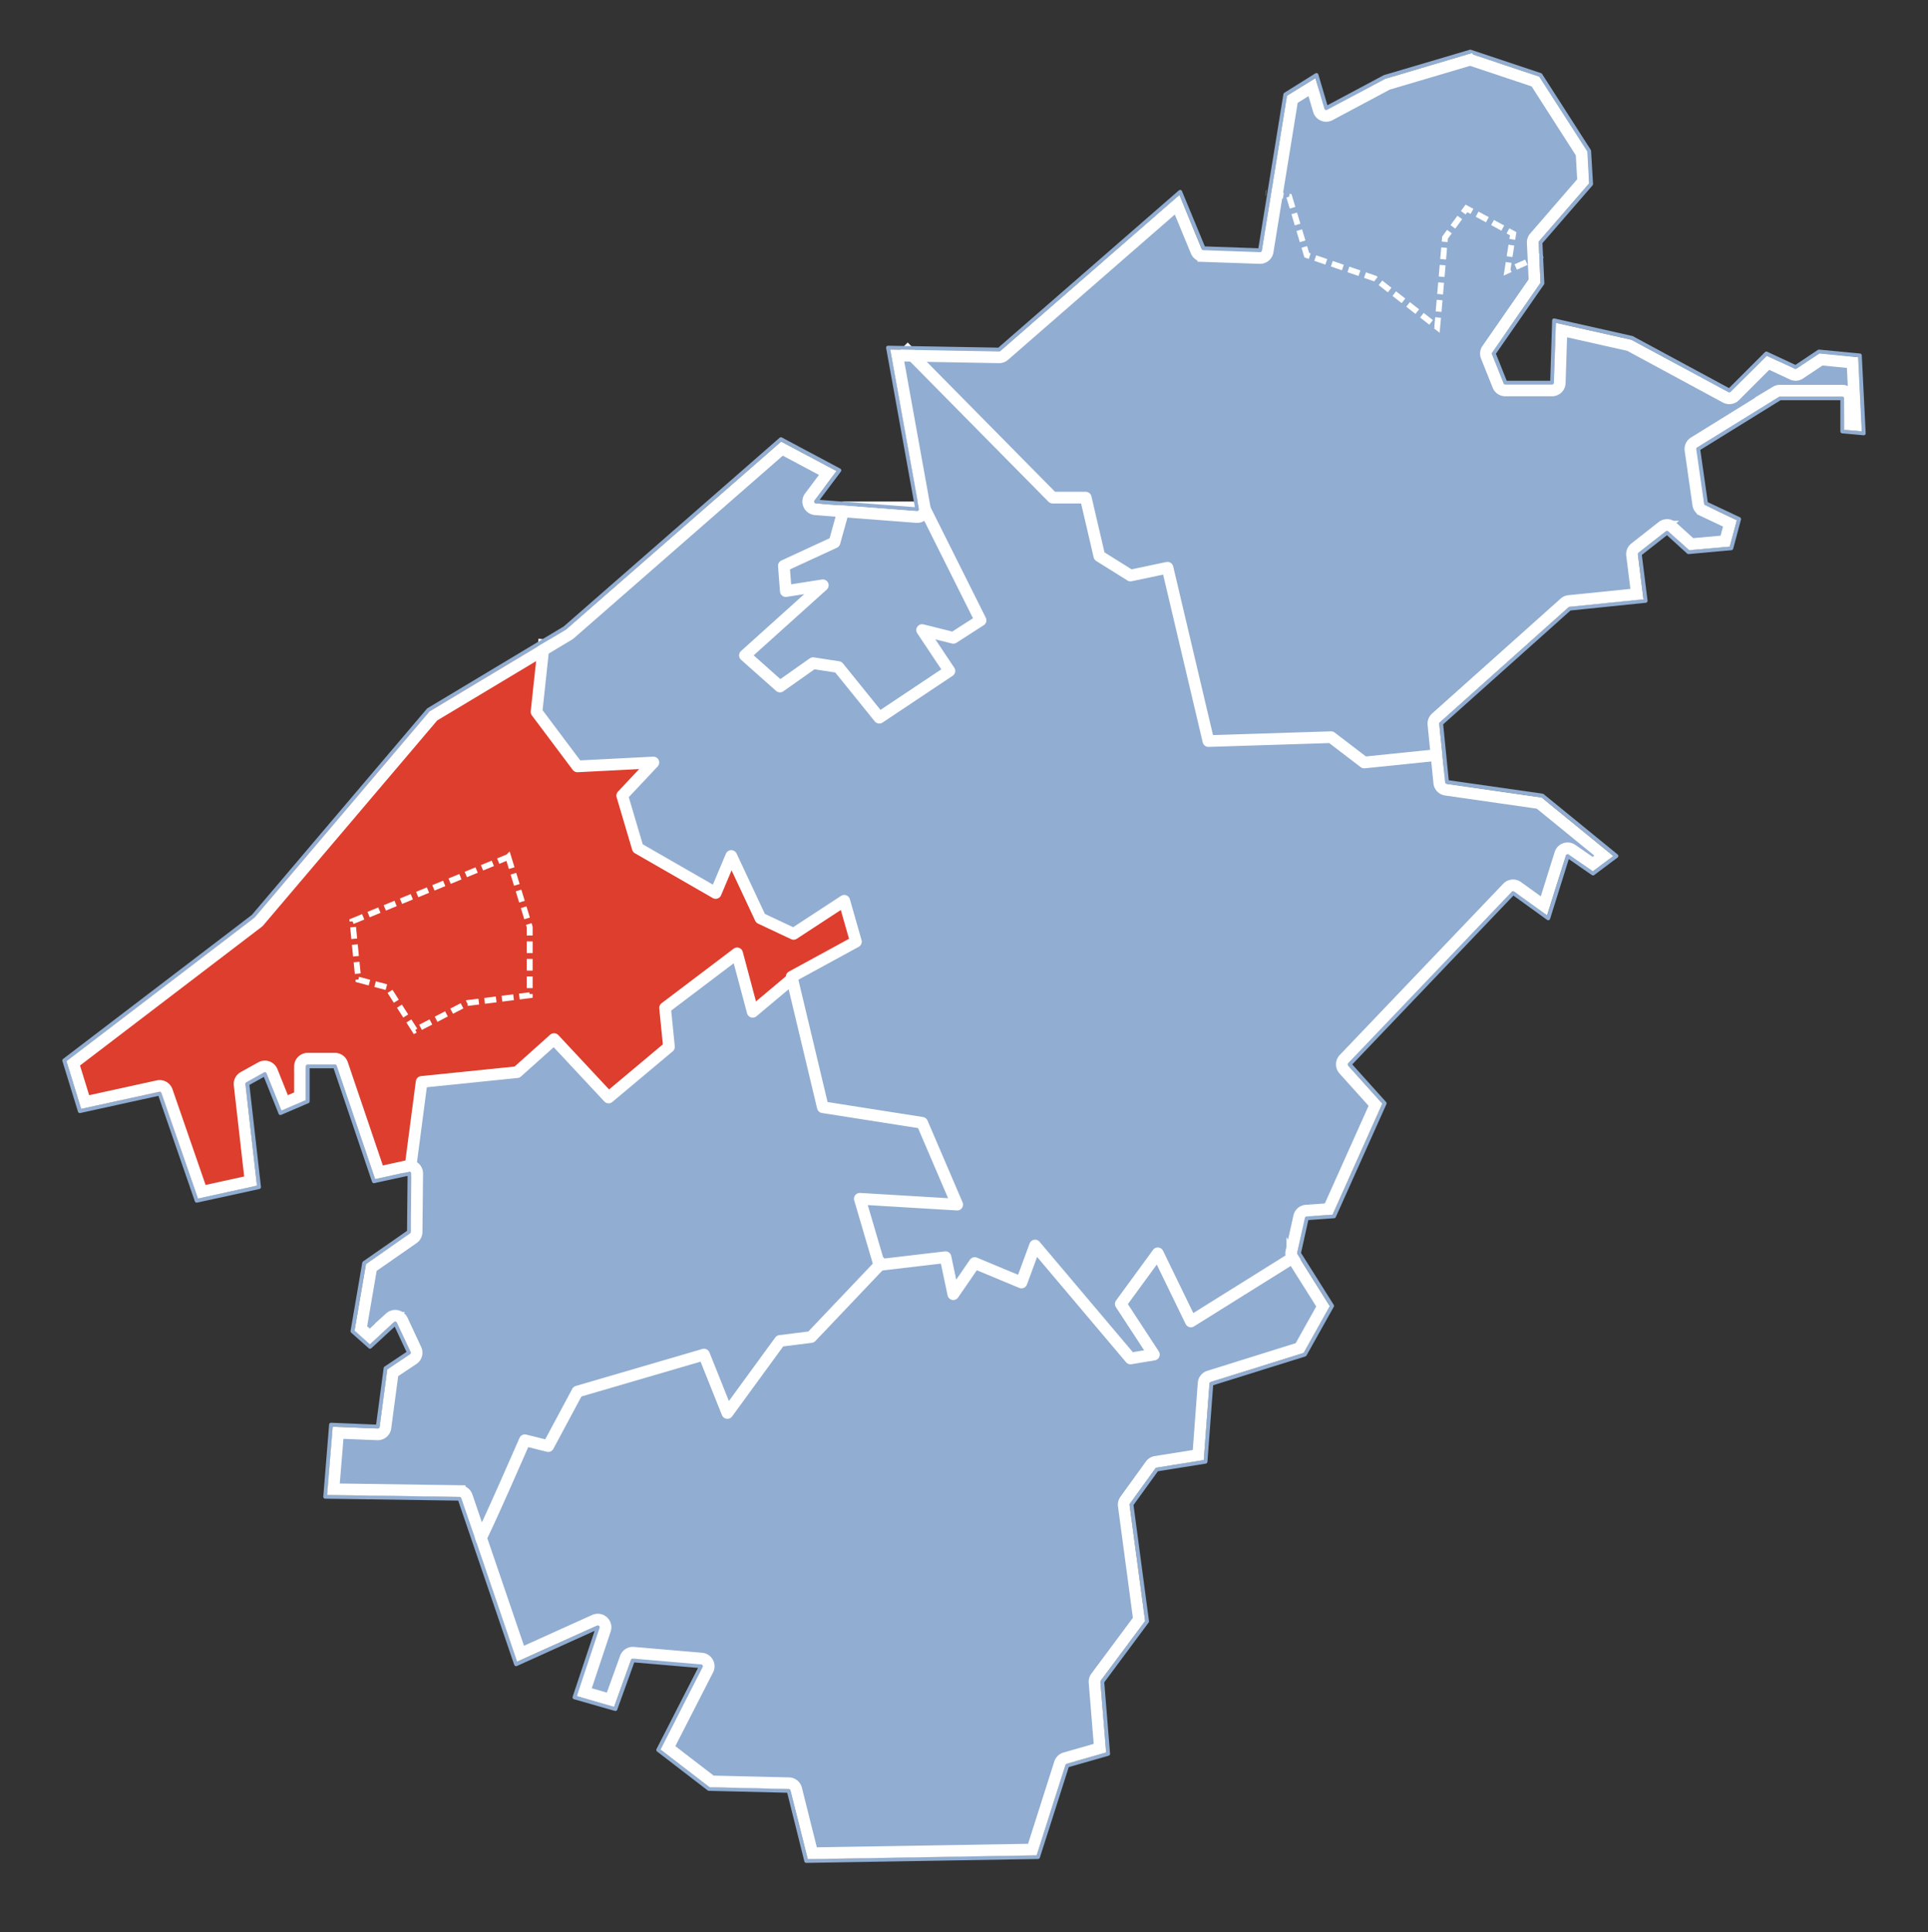 <?xml version="1.0" encoding="UTF-8" standalone="no"?>
<!-- Created with Inkscape (http://www.inkscape.org/) -->

<svg
   xmlns:svg="http://www.w3.org/2000/svg"
   xmlns="http://www.w3.org/2000/svg"
   version="1.1"
   width="495"
   height="496"
   id="svg2"
   style="display:inline">
  <rect width="100%" height="100%" fill="#333333" stroke="none"/>
  <defs
     id="defs4" />
  <path
     d="m 340.511,28.131 14.599,-7.382 22.338,-6.885 17.781,5.928 12.456,19.153 0.271,8.192 -12.874,14.789 -0.064,10.439 -11.789,18.346 3.264,7.86 12.417,-0.25 0.729,-15.096 19.381,4.2 25.02,13.206 9.524,-8.964 7.571,2.786 6.093,-3.743 9.857,1.061 0.957,18.903 -4.364,-0.582 -0.293,-8.214 -16.453,0 -21.338,13.081 2.061,14.56 8.11,4.368 -1.707,6.257 -10.21,0.768 -6.093,-4.532 -7.385,5.45 1.229,11.853 -18.445,1.664 -33.798,30.345 0.979,8.132 -19.695,1.768 -8.982,-6.385 -31.031,0.936 -10.96,-44.151 -9.132,1.475 -7.921,-4.678 -3.807,-14.724 -8.632,-0.375 -36.184,-37.912 22.813,0.375 46.044,-40.077 5.489,13.974 15.599,0.582 6.635,-40.137 7.132,-4.014 2.807,7.653 -4e-5,0 z"
     id="path4070"
     style="fill:#91add1;fill-opacity:1;stroke:none" />
  <path
     d="m 234.242,90.296 36.205,37.412 8.214,0.332 3.682,14.724 7.882,4.782 9.421,-1.453 10.835,44.026 31.134,-0.893 c 0,0 8.757,6.425 8.757,6.425 0,0 19.588,-1.975 19.588,-1.975 l 1.332,7.571 24.542,3.557 17.945,14.974 -4.846,3.532 -6.778,-3.95 -5.053,15.346 -8.714,-5.718 -42.448,44.53 8.735,9.857 -12.792,27.991 -6.675,1.125 -2.246,9.378 -26.784,16.763 -8.653,-16.117 -9.399,12.146 7.61,12.767 -5.782,1.164 -24.102,-28.552 -3.975,8.774 -11.749,-4.2 -5.407,6.903 -1.975,-8.796 -16.617,1.768 -5.053,-16.428 24.02,1.018 -8.339,-20.838 -25.477,-4.057 -7.778,-33.588 15.867,-8.985 -2.557,-9.96 -12.81,7.86 -8.735,-3.889 -7.55,-15.553 -4.057,8.835 -19.756,-11.189 -3.846,-13.267 6.757,-8.3 -18.031,0.479 -10.896,-13.996 1.725,-17.678 5.385,-3.014 55.676,-48.48 13.517,7.571 -5.096,8.132 6.821,0.996 -1.807,9.067 -12.603,6.2 0.289,6.093 9.132,-1.332 -19.445,18.385 8.796,7.278 8.403,-5.364 6.843,0.914 10.607,12.374 17.281,-11.71 -6.321,-10.417 7.778,1.975 6.425,-4.596 -14.246,-28.616 -7.774,-39.991 4.971,-0.125 z"
     id="path4072"
     style="fill:#91add1;fill-opacity:1;stroke:none" />
  <path
     d="m 237.157,130.76 14.25,28 -6.625,5 -7.375,-1.625 5.875,10.125 -17.375,11.5 -10.25,-12.125 -6.875,-1.375 -8.5,6 -9,-8 20,-18 -9,1.125 -1,-6.125 13,-6 2.625,-9.5 20.25,1 z"
     id="path4027-3"
     style="fill:#91add1;fill-opacity:1;stroke:none;display:inline" />
  <path
     d="m 139.861,164.331 -1.871,18.217 10.607,14.164 18.092,-0.643 -6.468,7.86 3.786,13.642 19.528,11.21 4.264,-8.796 7.403,15.617 8.653,3.682 12.642,-7.507 2.914,9.546 -16.056,9.503 -10.399,8.171 -3.7,-13.703 -17.928,13.081 0.229,10.335 -15.224,12.749 -14.224,-14.453 -9.317,7.985 -24.27,2.871 -3.578,22.895 -8.442,1.518 -10.128,-29.323 -7.864,0.375 -0.311,8.921 -5.76,2.518 -4.346,-9.774 -5.075,3.143 2.536,25.952 -14.431,3.243 -10.128,-26.952 -20.131,4.139 -3.346,-11.956 47.705,-36.977 44.884,-52.951 29.759,-18.303 z"
     id="path4098"
     style="fill:#dd3e2e;fill-opacity:1;stroke:none" />
  <path
     d="m 105.212,300.782 3.328,-23.063 24.602,-2.725 9.171,-7.86 14.06,13.849 15.513,-12.521 -0.996,-9.564 18.07,-13.789 4.553,14.16 10.339,-8.671 7.778,33.588 24.977,4.036 8.567,20.817 -24.081,-1.018 4.76,16.742 -17.406,18.113 -8.153,1.561 -13.603,17.613 -5.903,-13.953 -32.652,9.317 -7.385,13.724 -5.946,-1.246 -12.396,26.077 -4.264,-11.792 -33.773,-0.811 1.436,-16.76 11.749,0.229 2.039,-15.203 6.093,-4.221 -4.118,-8.3 -6.593,5.26 -3.536,-2.911 2.725,-16.885 11.417,-8.3 -0.375,-15.496 z"
     id="path4102"
     style="fill:#91add1;fill-opacity:1;stroke:none" />
  <path
     d="m 333.065,322.37 8.132,12.706 -6.821,12.228 -23.895,7.489 -1.664,19.817 -12.146,2.186 -6.885,9.067 3.932,30.156 -11.314,15.517 1.164,18.195 -9.96,3.1 -7.653,22.895 -58.272,1.354 -4.889,-17.906 -20.506,-0.5 -12.31,-9.585 10.232,-21.485 -18.367,-1.746 -4.178,12.017 -9.399,-2.868 5.01,-17.678 -20.338,8.878 -10.003,-30.195 12.021,-26.37 5.571,1.475 7.989,-13.724 32.38,-9.046 6.05,14.056 13.521,-18.32 7.567,-0.854 17.742,-18.738 16.824,-1.768 2.557,8.503 5.264,-6.671 11.646,4.135 3.514,-8.421 24.27,28.073 5.635,-1.1 -7.278,-12.685 8.985,-12.353 8.671,16.51 27.202,-16.346 z"
     id="path4104"
     style="fill:#91add1;fill-opacity:1;stroke:none" />
  <g
     transform="translate(278.613,133.172)"
     id="layer4"
     style="display:inline">
    <path
       d="m -46.631,-44.19 38.268,38.768 8.5,0 3.5,15 8,5 9.5,-2 10.5,44.5 31.5,-1 8.5,6.5 19.5,-2"
       id="path4019"
       style="fill:none;stroke:#ffffff;stroke-width:3;stroke-linecap:butt;stroke-linejoin:round;stroke-miterlimit:4;stroke-opacity:1;stroke-dasharray:none;display:inline" />
    <path
       d="m -138.863,30.957 -2,18.621 10.5,14 19.5,-1 -8,8.5 4,13.5 20,11.5 4,-9.5 7.5,16 8.5,4 13,-8.5 3,10.5 -16.5,9 8,33.5 25.5,4 9,21 -25,-1.5 5,17 17,-2 2,9.5 5.5,-8 12,5 3.5,-9.5 24.5,29 6,-1 -8.5,-13 9.5,-13 8.5,17.5 27.586,-17.232"
       id="path4021"
       style="fill:none;stroke:#ffffff;stroke-width:3;stroke-linecap:butt;stroke-linejoin:round;stroke-miterlimit:4;stroke-opacity:1;stroke-dasharray:none;display:inline" />
    <path
       d="m -173.534,168.725 3.172,-24.146 24.5,-2.5 9.5,-8.5 14,15 15.5,-13 -1,-10 18.5,-14 4,15 10.768,-9.036"
       id="path4023"
       style="fill:none;stroke:#ffffff;stroke-width:3;stroke-linecap:butt;stroke-linejoin:round;stroke-miterlimit:4;stroke-opacity:1;stroke-dasharray:none;display:inline" />
    <path
       d="m -155.863,263.078 c 2,-3.5 12,-26.5 12,-26.5 l 6,1.5 7.5,-14 32.5,-9.5 6,15 c 0,0 13.5,-18.5 13.5,-18.5 l 8,-1 19,-20"
       id="path4025"
       style="fill:none;stroke:#ffffff;stroke-width:3;stroke-linecap:butt;stroke-linejoin:round;stroke-miterlimit:4;stroke-opacity:1;stroke-dasharray:none;display:inline" />
    <path
       d="m -41.363,-2.922 14.5,29 -7,4.5 -8,-2 7,10.5 -18,12 -10.5,-13 -6.5,-1 -8.5,6 -9,-8 20,-18 -9.5,1.5 -0.5,-6.5 13,-6 2.5,-9 20.5,0 z"
       id="path4027"
       style="fill:none;stroke:#ffffff;stroke-width:3;stroke-linecap:butt;stroke-linejoin:round;stroke-miterlimit:4;stroke-opacity:1;stroke-dasharray:none;display:inline" />
  </g>
  <g
     transform="translate(-0.5,-2.5)"
     id="layer2"
     style="display:inline">
    <path
       d="m 396.5,68 -9,4 1.5,-9.5 -12,-6.5 -5.5,7.5 -2,23 -16,-12.5 -17.5,-6 -4.5,-15 -6,-1"
       id="path4064"
       style="fill:none;stroke:#ffffff;stroke-width:1.5;stroke-linecap:butt;stroke-linejoin:miter;stroke-miterlimit:4;stroke-opacity:1;stroke-dasharray:3, 1.5;stroke-dashoffset:0" />
    <path
       d="m 131,222.5 5.5,18 0,17.5 -16,2 -13.5,7 -7,-11 -7.5,-2 -1.5,-15 40,-16.5 z"
       id="path4066"
       style="fill:none;stroke:#ffffff;stroke-width:1.5;stroke-linecap:butt;stroke-linejoin:miter;stroke-miterlimit:4;stroke-opacity:1;stroke-dasharray:3, 1.5;stroke-dashoffset:0" />
  </g>
  <g
     transform="translate(278.613,133.172)"
     id="layer3"
     style="display:inline">
    <path
       d="m 98.887,-119.922 18,6 12.5,19.5 0.5,8.5 -13,15 0.5,10.5 -12.5,18 3,7.5 12,0 0.5,-16 20,4.5 25,13.5 9.5,-9.5 7.5,3.5 6,-4 10.5,1 1,20 -5.5,-0.5 0,-8.5 -16,0 -21,13 2,14 8.5,4 -2,7.5 -11,1 -5.5,-5 -7,5.5 1.5,12 -19.5,2 -33,29.5 1.5,15 24.5,3.5 19,15.5 -6,4.5 -6.5,-4.5 -5,16 -9,-6.5 -42,44 9,10 -13,29 -7,0.5 -2,9 8.5,13.5 -7,12.5 -24,7.5 -1.5,20 -12.5,2 -6.5,9 4,30 -11.5,15.5 1.5,18.5 -10.5,3 -7.5,23.5 -59.5,1 -4.5,-18 -20.5,-0.5 -13,-10 11,-21.5 -17.5,-1.5 -4.5,12.5 -10.5,-3 6,-18 -21,9.5 -14.5,-42.5 -34.5,-0.5 1.5,-18.5 12,0.5 2,-15 6,-4 -3.5,-7.5 -6.5,6 -4.5,-4 3,-17.5 11.5,-8 0.146,-15 -9.146,2 -10,-29.5 -7,0 0,9 -7,3 -4,-10 -4.5,2.5 3,26.5 -16,3.5 -9.5,-27.5 -20.5,4.5 -4,-13 48.5,-37 45,-53 35,-21 55.5,-48.5 15,8 -6,8 26,2 -7.5,-41.5 28.5,0.5 46.5,-40.5 6,14.5 14.5,0.5 6.5,-40 8,-5 2.5,8.5 15,-8 22,-6.5 z"
       id="path3223"
       style="fill:none;stroke:#91add1;stroke-width:1;stroke-linecap:butt;stroke-linejoin:round;stroke-miterlimit:4;stroke-opacity:1;stroke-dasharray:none;display:inline" />
    <path
       d="m 98.844,-117.844 -21.219,6.281 -14.812,7.906 a 1.983,1.983 0 0 1 -2.844,-1.188 l -1.75,-5.969 -5.031,3.125 -6.344,39.094 a 1.983,1.983 0 0 1 -2.031,1.656 l -14.5,-0.5 a 1.983,1.983 0 0 1 -1.781,-1.219 l -4.938,-11.938 -44.406,38.688 a 1.983,1.983 0 0 1 -1.344,0.469 L -48.25,-41.906 -41.188,-2.75 a 1.983,1.983 0 0 1 -2.094,2.312 l -26,-2 a 1.983,1.983 0 0 1 -1.438,-3.156 l 4.625,-6.156 -11.75,-6.25 -54.469,47.594 a 1.983,1.983 0 0 1 -0.281,0.188 l -34.75,20.844 -44.781,52.75 a 1.983,1.983 0 0 1 -0.312,0.281 l -47.375,36.156 3.062,9.938 18.688,-4.094 a 1.983,1.983 0 0 1 2.312,1.281 l 8.938,25.844 12.531,-2.75 -2.812,-24.719 a 1.983,1.983 0 0 1 1,-1.938 l 4.5,-2.5 a 1.983,1.983 0 0 1 2.812,0.969 l 3.25,8.125 3.938,-1.688 0,-7.688 a 1.983,1.983 0 0 1 1.969,-1.969 l 7,0 a 1.983,1.983 0 0 1 1.875,1.344 l 9.438,27.812 7.406,-1.625 A 1.983,1.983 0 0 1 -171.5,168.125 l -0.156,15 a 1.983,1.983 0 0 1 -0.844,1.594 l -10.781,7.5 -2.688,15.656 2.312,2.062 5.188,-4.812 a 1.983,1.983 0 0 1 3.125,0.625 l 3.5,7.5 a 1.983,1.983 0 0 1 -0.688,2.5 l -5.25,3.5 -1.875,14.094 a 1.983,1.983 0 0 1 -2.062,1.719 l -10.094,-0.406 -1.188,14.5 32.406,0.469 a 1.983,1.983 0 0 1 1.844,1.344 l 13.781,40.406 19.031,-8.594 a 1.983,1.983 0 0 1 2.688,2.438 l -5.344,16.031 6.719,1.938 3.875,-10.75 a 1.983,1.983 0 0 1 2.031,-1.312 l 17.5,1.5 a 1.983,1.983 0 0 1 1.594,2.875 l -10.25,20.031 11.219,8.625 19.844,0.469 a 1.983,1.983 0 0 1 1.875,1.5 l 4.125,16.469 56.5,-0.938 L -6.5,319.5 a 1.983,1.983 0 0 1 1.344,-1.312 l 8.938,-2.562 -1.375,-16.875 a 1.983,1.983 0 0 1 0.375,-1.344 L 13.812,282.562 9.906,253.344 a 1.983,1.983 0 0 1 0.375,-1.406 l 6.5,-9 a 1.983,1.983 0 0 1 1.281,-0.812 l 10.969,-1.75 1.375,-18.438 a 1.983,1.983 0 0 1 1.375,-1.75 l 23.281,-7.281 6,-10.719 -7.875,-12.531 a 1.983,1.983 0 0 1 -0.25,-1.5 l 2,-9 a 1.983,1.983 0 0 1 1.781,-1.531 l 5.812,-0.406 12,-26.781 -8.125,-9.031 a 1.983,1.983 0 0 1 0.031,-2.688 l 42,-44 A 1.983,1.983 0 0 1 111.031,94.5 l 6.75,4.875 L 121.969,86 A 1.983,1.983 0 0 1 125,84.969 l 5.312,3.688 2.844,-2.125 L 116.562,73 92.594,69.562 a 1.983,1.983 0 0 1 -1.688,-1.781 l -1.5,-15 A 1.983,1.983 0 0 1 90.062,51.125 l 33,-29.5 a 1.983,1.983 0 0 1 1.125,-0.5 l 17.469,-1.781 -1.25,-10 a 1.983,1.983 0 0 1 0.75,-1.812 l 7,-5.5 a 1.983,1.983 0 0 1 2.562,0.094 l 4.875,4.406 8.719,-0.781 1.219,-4.562 -7,-3.312 a 1.983,1.983 0 0 1 -1.125,-1.5 l -2,-14 a 1.983,1.983 0 0 1 0.938,-1.969 l 21,-13 A 1.983,1.983 0 0 1 178.375,-32.875 l 16,0 a 1.983,1.983 0 0 1 1.969,1.969 l 0,6.688 1.438,0.125 -0.781,-16 -8.094,-0.781 -5.438,3.625 a 1.983,1.983 0 0 1 -1.938,0.125 l -6.219,-2.906 -8.531,8.531 a 1.983,1.983 0 0 1 -2.344,0.344 l -24.75,-13.375 -17.406,-3.906 -0.438,13.594 a 1.983,1.983 0 0 1 -1.969,1.906 l -12,0 a 1.983,1.983 0 0 1 -1.844,-1.219 l -3,-7.5 a 1.983,1.983 0 0 1 0.219,-1.875 L 115.375,-61 l -0.469,-9.812 a 1.983,1.983 0 0 1 0.469,-1.406 l 12.469,-14.406 -0.406,-7.156 -11.844,-18.469 -16.75,-5.594 z"
       id="path4112"
       style="fill:none;stroke:#ffffff;stroke-width:3;stroke-linecap:butt;stroke-linejoin:miter;stroke-miterlimit:4;stroke-opacity:1;stroke-dasharray:none;display:inline" />
  </g>
</svg>
